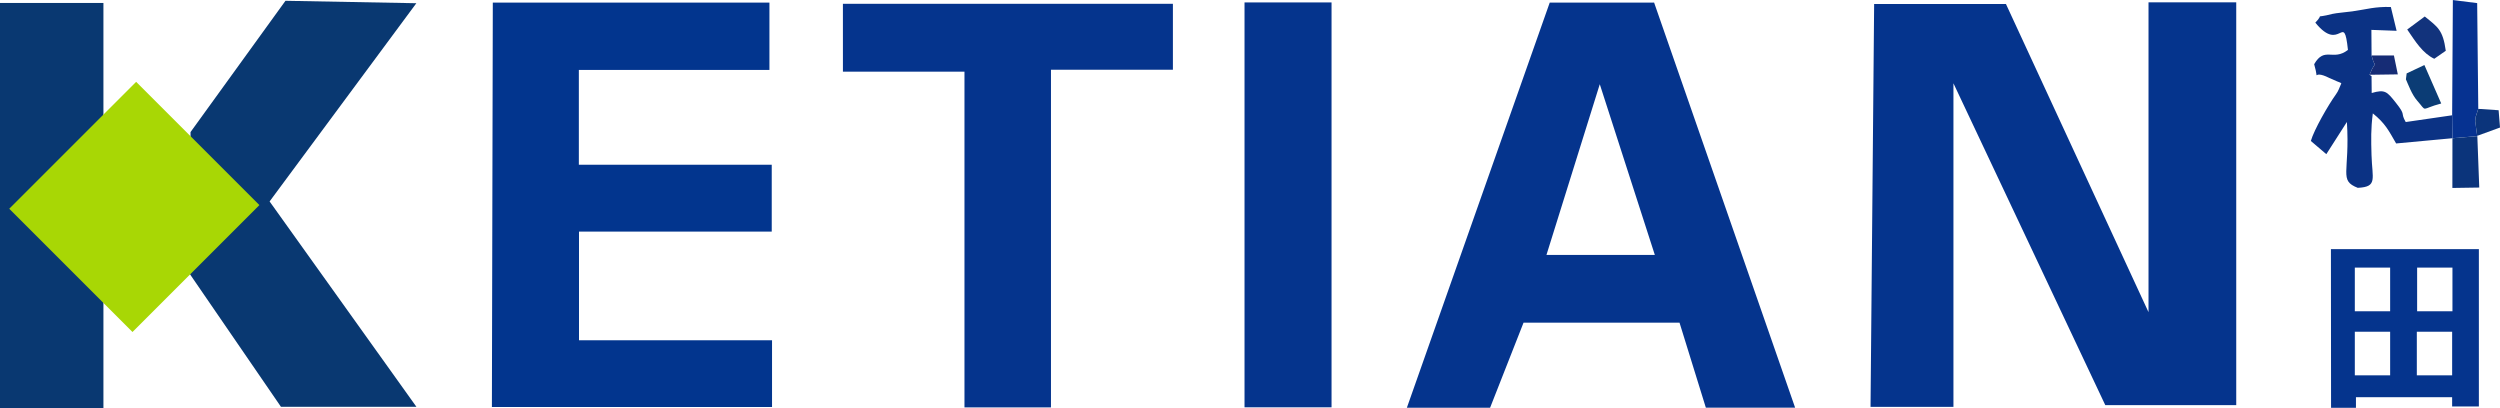 <?xml version="1.0" encoding="UTF-8"?>
<!DOCTYPE svg PUBLIC "-//W3C//DTD SVG 1.1//EN" "http://www.w3.org/Graphics/SVG/1.1/DTD/svg11.dtd">
<!-- Creator: CorelDRAW 2019 (64-Bit) -->
<svg xmlns="http://www.w3.org/2000/svg" xml:space="preserve" width="1.617in" height="0.264in" version="1.1" style="shape-rendering:geometricPrecision; text-rendering:geometricPrecision; image-rendering:optimizeQuality; fill-rule:evenodd; clip-rule:evenodd"
viewBox="0 0 1814.81 296.19"
 xmlns:xlink="http://www.w3.org/1999/xlink">
 <defs>
  <style type="text/css">
   <![CDATA[
    .fil11 {fill:none}
    .fil8 {fill:#02358E}
    .fil9 {fill:#05348D}
    .fil10 {fill:#05348D}
    .fil1 {fill:#063291}
    .fil6 {fill:#093871}
    .fil0 {fill:#0B3284}
    .fil2 {fill:#0B347B}
    .fil4 {fill:#0B3C75}
    .fil3 {fill:#12337C}
    .fil5 {fill:#162C75}
    .fil7 {fill:#A8D705}
   ]]>
  </style>
 </defs>
 <g id="Layer_x0020_1">
  <g id="_1232879660336">
   <g>
    <path class="fil0" d="M1677.5 102.28l11.23 9.57 14.94 -23.37c2.34,37.15 -6.21,42.35 8.04,47.88l0.03 -0.07c14.37,-0.73 10.29,-6.48 9.8,-23.76 -0.31,-11.09 -0.51,-19.22 0.95,-30.27 9.04,7.24 11.54,12.52 16.92,21.83l40.87 -3.8 -0.21 -16.65 -33.69 4.9c-4.22,-7.33 0.6,-4.24 -7.2,-14.04 -6.42,-8.08 -7.86,-9.86 -17.51,-7.03l-0.11 -12.23 -1.47 -1.02c5.41,-13.23 4.43,-2.13 1.49,-14.01l-0.13 -18.57 18.31 0.68 -4.19 -17.3c-11.88,-0.29 -16.9,1.6 -28.04,3.19 -3.42,0.49 -11.93,1.22 -14.28,1.82 -14.97,3.84 -5.15,-1.16 -12.5,6.35 18.41,22.8 20.6,-8.96 23.68,19.8 -10.85,8.45 -16.97,-2.78 -24.52,10.38 4.27,14.95 -2.85,2.99 10.9,9.95l5.79 2.54c0.78,0.35 2.14,0.69 3.03,1.36 -1.74,3.79 -1.84,5.16 -4.03,8.2 -5.39,7.48 -15.76,25.45 -18.1,33.65z"/>
    <path class="fil1" d="M1780.07 83.64l0.21 16.64 18 -1.5c-0.16,-1.28 -1.49,-10.6 -1.46,-10.97 0.07,-0.97 0.24,-2.2 0.36,-3.15l1.86 -5.72 -0.8 -76.73 -17.65 -2.23 -0.52 83.64z"/>
    <path class="fil2" d="M1799.05 78.96l-1.86 5.72c-0.12,0.95 -0.3,2.18 -0.36,3.15 -0.03,0.37 1.3,9.69 1.46,10.97l-18 1.5 -0.05 36.09 19.51 -0.3 -1.4 -37.56 16.48 -6.01 -1.03 -12.55 -14.74 -0.99z"/>
    <path class="fil3" d="M1747.45 21.36c6.05,8.84 11.17,17.22 19.64,21.26l8.36 -5.82c-2.09,-15.27 -5.85,-17.23 -15.26,-24.88l-12.74 9.45z"/>
    <path class="fil4" d="M1747.04 53.23l-0.53 4.31c1.67,3.76 4.33,11.14 8.2,15.51 7.64,8.62 1.85,6.11 17.43,2.02l-12.22 -27.91 -12.9 6.08z"/>
    <path class="fil5" d="M1720.1 54.23l20.53 -0.29 -2.83 -13.75 -16.2 0.03c2.94,11.88 3.92,0.77 -1.49,14.01z"/>
   </g>
   <g>
    <rect class="fil6" x="-0" y="2.1" width="75.08" height="294.09"/>
    <polygon class="fil6" points="138,199.16 138.31,95.82 207.23,0.52 302.23,2.29 195.71,146.18 302.27,295.23 203.94,295.23 "/>
    <rect class="fil7" transform="matrix(0.583 -0.583 0.583 0.583 6.706 151.487)" width="158.03" height="153.46"/>
   </g>
   <polygon class="fil8" points="357.08,295.4 357.74,1.84 558.55,1.84 558.55,50.73 420.2,50.73 420.2,119.54 560.22,119.54 560.22,168.07 420.31,168.07 420.31,246.95 560.44,246.95 560.44,295.4 "/>
   <polygon class="fil9" points="611.9,51.95 611.89,2.73 851.44,2.73 851.44,50.59 762.93,50.59 762.93,295.67 700.13,295.67 700.13,51.95 "/>
   <rect class="fil10" x="903.43" y="1.71" width="63.17" height="293.91"/>
   <path class="fil10" d="M1021.29 295.9l103.69 -294.05 75.77 -0.04 102.36 294.06 -64.8 0 -19.11 -61.69 -113.23 0 -24.27 61.73 -60.42 0zm101.32 -110.9l38.71 -123.92 39.96 123.92 -78.68 0z"/>
   <polygon class="fil11" points="1122.61,185 1161.32,61.08 1201.29,185 "/>
   <polygon class="fil10" points="1357.87,295.29 1360.48,2.86 1456.17,2.86 1559.66,226.57 1559.66,1.63 1623.34,1.63 1623.34,294.03 1528.27,294.03 1418.05,60.41 1418.05,295.29 "/>
   <path class="fil10" d="M1692.17 295.97l-0.1 -115.18 107.4 0 0 114.2 -19.41 0 0 -6.71 -69.82 0 0 7.69 -18.08 0zm87.9 -23.55l-25.64 0 0 -31.67 25.64 0 0 31.67zm-45.01 0l-25.64 0 0 -31.67 25.64 0 0 31.67zm0 -46.54l-25.64 0 0 -31.67 25.64 0 0 31.67zm45.23 0l-25.64 0 0 -31.67 25.64 0 0 31.67z"/>
   <rect class="fil11" x="1709.42" y="194.22" width="25.64" height="31.68"/>
   <rect class="fil11" x="1709.42" y="240.75" width="25.64" height="31.68"/>
   <rect class="fil11" x="1754.43" y="240.75" width="25.64" height="31.68"/>
  </g>
 </g>
</svg>
